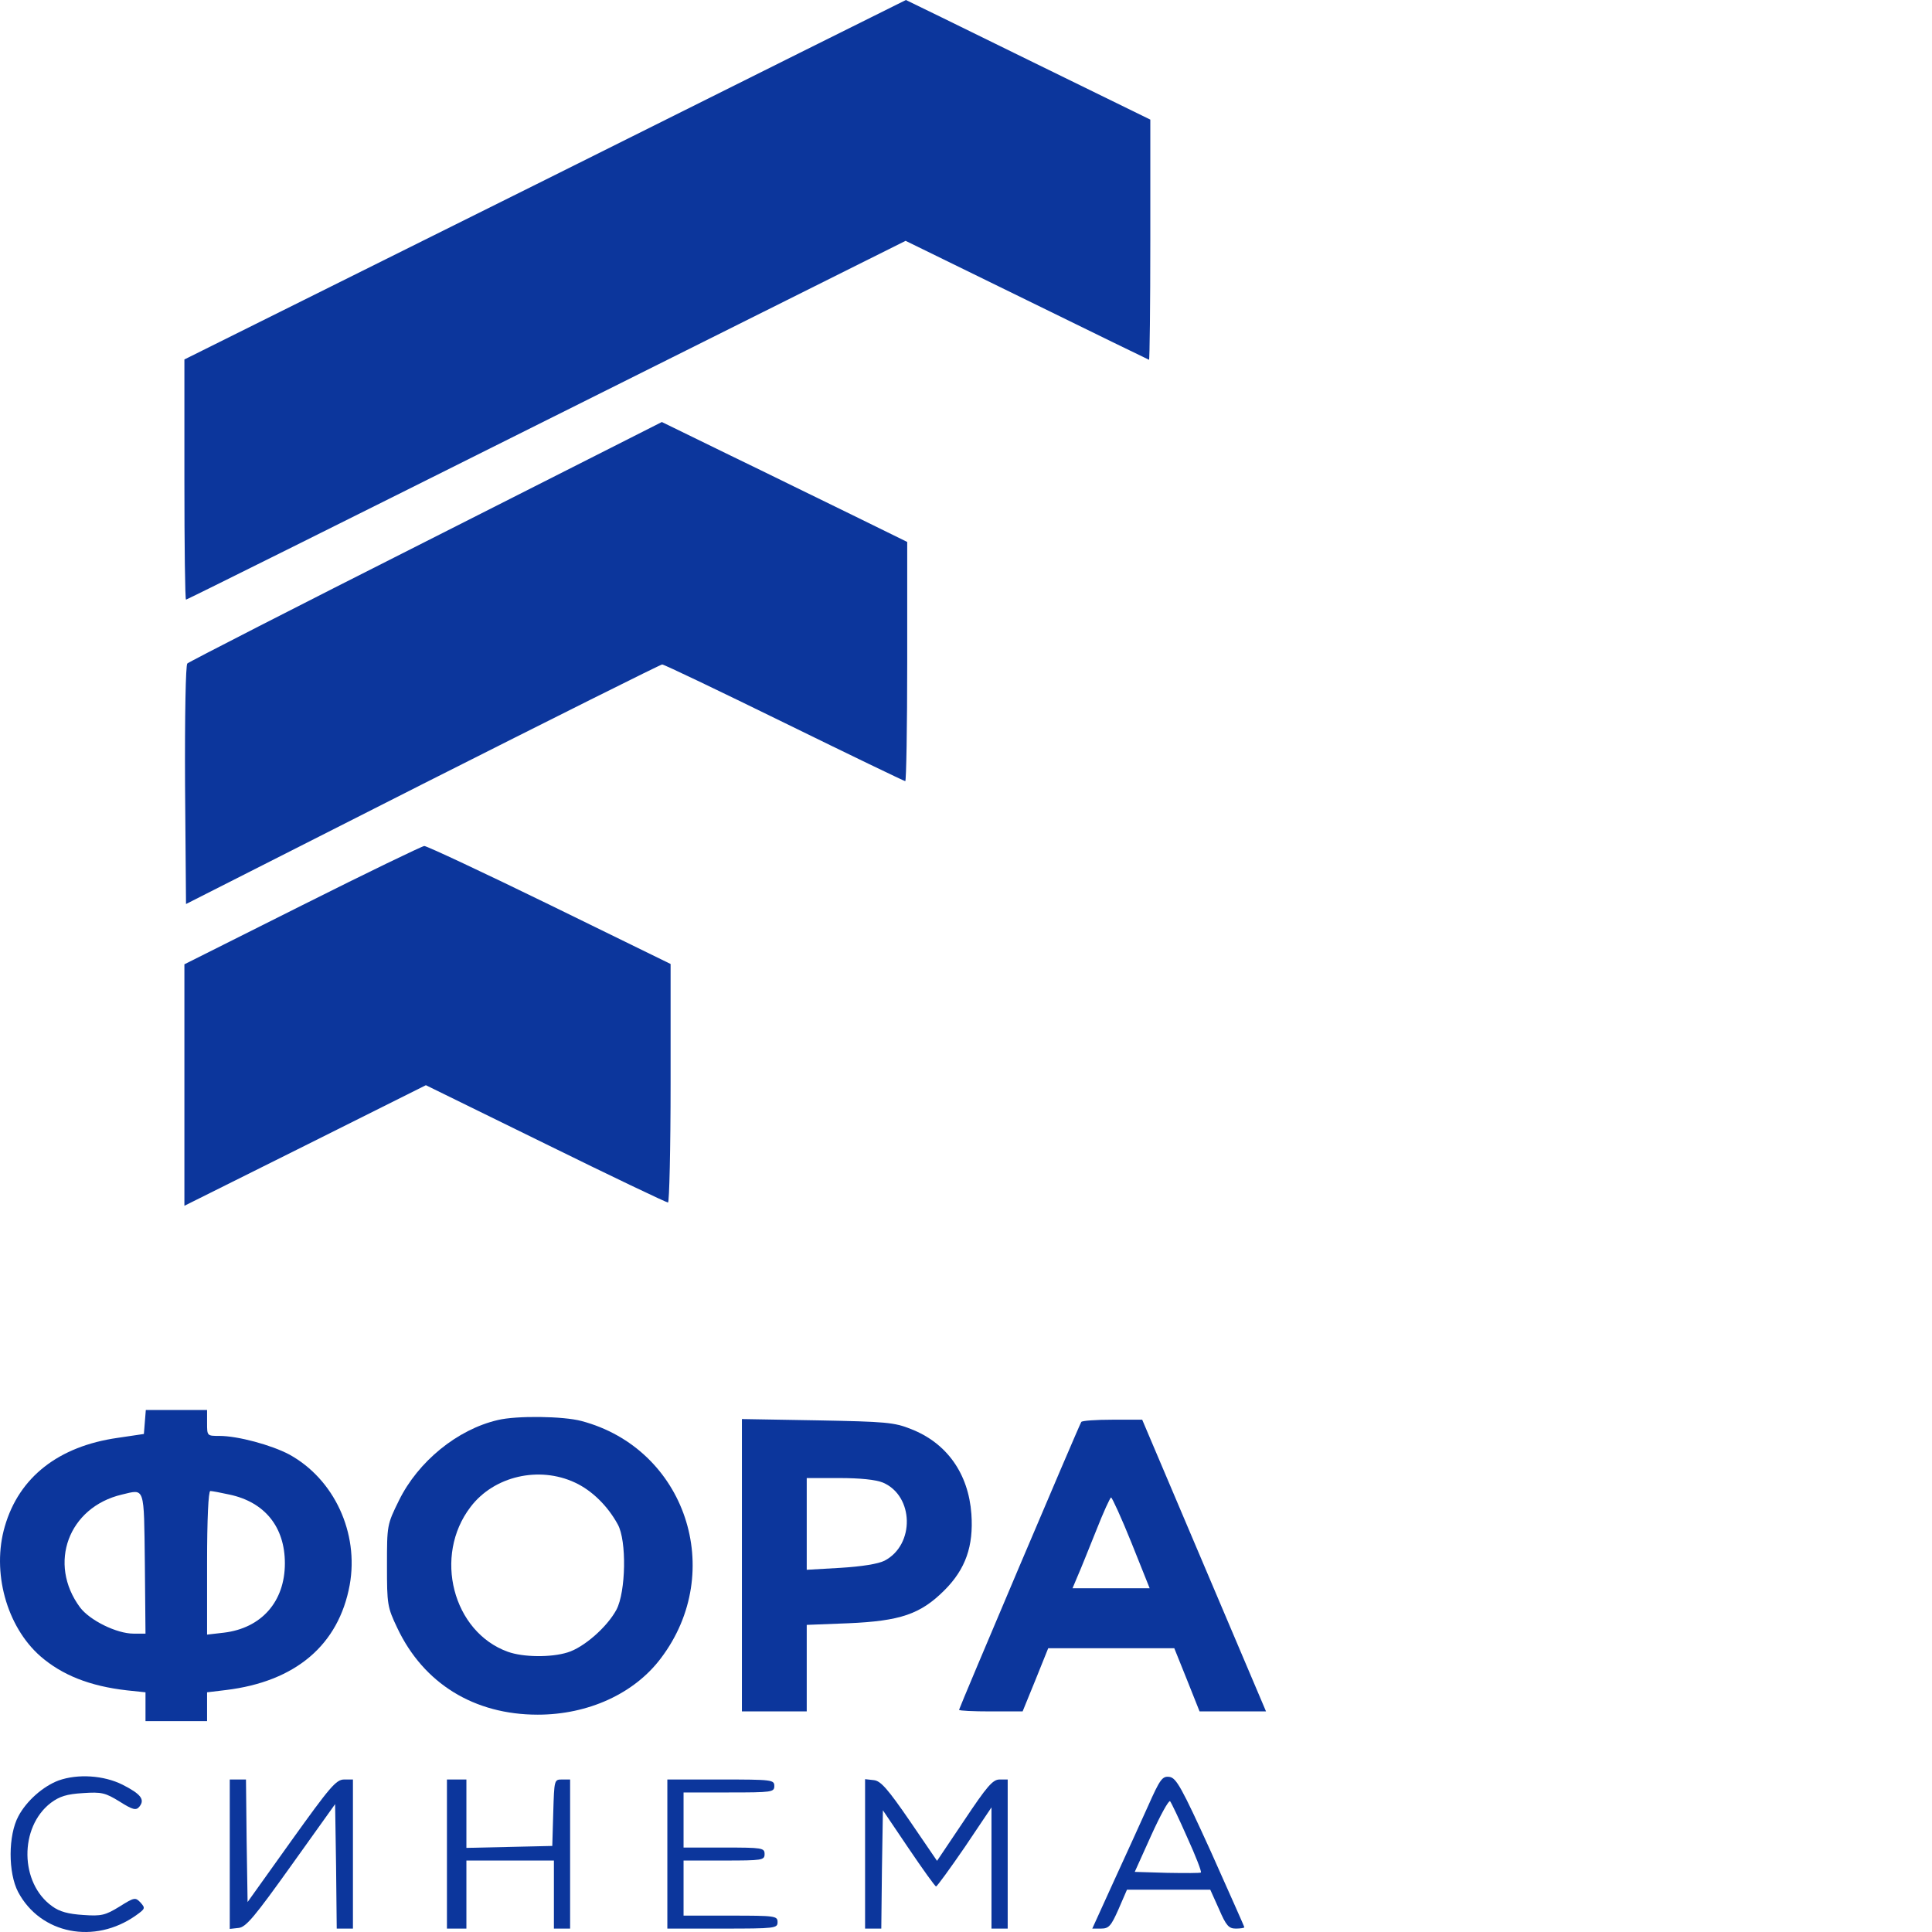 <svg width="110" height="110" viewBox="0 0 110 110" fill="none" xmlns="http://www.w3.org/2000/svg">
<path d="M31.039 10.242L10.499 20.466V27.295C10.499 31.059 10.536 34.141 10.591 34.141C10.647 34.141 19.874 29.546 31.131 23.917L51.561 13.712L58.463 17.089C62.265 18.953 65.402 20.485 65.421 20.485C65.457 20.485 65.494 17.403 65.494 13.656V6.81L58.555 3.414C54.717 1.532 51.598 -3.53046e-05 51.579 -3.53046e-05C51.561 -3.53046e-05 42.315 4.614 31.039 10.242Z" fill="#0C369C"/>
<path d="M24.266 30.82C16.884 34.547 10.757 37.685 10.665 37.777C10.573 37.869 10.517 40.674 10.536 44.697L10.591 51.471L24.063 44.642C31.482 40.896 37.609 37.832 37.701 37.832C37.812 37.832 40.931 39.327 44.659 41.154C48.387 42.981 51.487 44.476 51.542 44.476C51.598 44.476 51.653 41.413 51.653 37.666V30.856L48.571 29.343C46.855 28.513 43.718 26.962 41.577 25.929L37.683 24.028L24.266 30.82Z" fill="#0C369C"/>
<path d="M17.198 51.544L10.499 54.903V61.768V68.652L17.383 65.219L24.248 61.787L31.058 65.127C34.804 66.972 37.941 68.467 38.034 68.467C38.107 68.467 38.181 65.404 38.181 61.676V54.885L31.316 51.526C27.533 49.68 24.303 48.167 24.156 48.167C24.008 48.185 20.871 49.699 17.198 51.544Z" fill="#0C369C"/>
<path d="M8.247 80.961L8.192 81.644L6.697 81.866C3.338 82.345 1.087 84.099 0.275 86.904C-0.482 89.487 0.367 92.606 2.305 94.304C3.541 95.374 5.11 96.002 7.232 96.242L8.284 96.353V97.183V97.995H10.037H11.79V97.183V96.353L12.861 96.224C16.829 95.744 19.283 93.658 19.91 90.244C20.446 87.273 19.025 84.209 16.459 82.807C15.444 82.272 13.544 81.755 12.492 81.755C11.79 81.755 11.79 81.755 11.79 81.017V80.278H10.056H8.302L8.247 80.961ZM8.247 89.008L8.284 93.012H7.601C6.642 93.012 5.11 92.256 4.556 91.517C2.711 89.026 3.892 85.815 6.937 85.095C8.266 84.781 8.192 84.56 8.247 89.008ZM13.064 85.095C15.075 85.52 16.22 86.941 16.22 89.008C16.22 91.185 14.891 92.699 12.75 92.957L11.79 93.068V88.971C11.79 86.516 11.864 84.892 11.975 84.892C12.067 84.892 12.566 84.984 13.064 85.095Z" fill="#0C369C"/>
<path d="M28.345 80.851C26.038 81.386 23.805 83.213 22.716 85.427C22.033 86.811 22.033 86.848 22.033 89.137C22.033 91.351 22.052 91.499 22.624 92.698C24.119 95.854 26.997 97.626 30.615 97.626C33.494 97.626 36.114 96.426 37.627 94.415C41.374 89.469 39.03 82.475 33.106 80.906C32.073 80.629 29.415 80.592 28.345 80.851ZM32.737 84.412C33.697 84.855 34.601 85.741 35.173 86.793C35.69 87.716 35.634 90.632 35.099 91.647C34.564 92.643 33.235 93.806 32.312 94.083C31.371 94.378 29.784 94.359 28.917 94.046C25.779 92.92 24.654 88.583 26.794 85.796C28.123 84.043 30.689 83.453 32.737 84.412Z" fill="#0C369C"/>
<path d="M42.241 89.118V97.441H44.087H45.932V94.969V92.514L48.294 92.422C51.266 92.293 52.41 91.905 53.776 90.539C54.975 89.34 55.436 88.029 55.307 86.202C55.141 83.896 53.905 82.161 51.875 81.367C50.915 80.98 50.435 80.943 46.541 80.869L42.241 80.795V89.118ZM50.269 84.412C52.041 85.169 52.096 87.956 50.361 88.86C49.992 89.044 49.069 89.192 47.852 89.266L45.932 89.377V86.775V84.154H47.778C48.977 84.154 49.863 84.246 50.269 84.412Z" fill="#0C369C"/>
<path d="M61.563 80.961C61.415 81.201 54.605 97.257 54.605 97.349C54.605 97.404 55.417 97.441 56.414 97.441H58.223L58.961 95.633L59.681 93.843H63.261H66.859L67.579 95.633L68.299 97.441H70.2H72.082L68.557 89.137L65.032 80.832H63.335C62.412 80.832 61.6 80.887 61.563 80.961ZM64.423 87.845L65.457 90.429H63.261H61.065L61.36 89.727C61.526 89.358 61.987 88.195 62.412 87.144C62.818 86.11 63.205 85.261 63.261 85.261C63.316 85.261 63.851 86.424 64.423 87.845Z" fill="#0C369C"/>
<path d="M3.338 101.372C2.452 101.704 1.511 102.535 1.05 103.402C0.459 104.491 0.459 106.632 1.031 107.721C2.305 110.12 5.387 110.729 7.749 109.049C8.266 108.68 8.284 108.643 8.007 108.33C7.712 108.016 7.657 108.016 6.808 108.551C5.996 109.049 5.774 109.105 4.741 109.031C3.892 108.976 3.393 108.846 2.969 108.533C1.124 107.222 1.087 104.03 2.895 102.646C3.393 102.277 3.8 102.147 4.722 102.092C5.793 102.018 5.996 102.074 6.808 102.572C7.564 103.052 7.749 103.089 7.933 102.867C8.266 102.461 8.026 102.147 6.974 101.612C5.903 101.077 4.427 100.985 3.338 101.372Z" fill="#0C369C"/>
<path d="M65.365 102.83C64.94 103.771 64.054 105.728 63.39 107.167L62.19 109.806H62.689C63.132 109.806 63.261 109.659 63.685 108.699L64.165 107.592H66.546H68.908L69.406 108.699C69.812 109.64 69.96 109.806 70.366 109.806C70.624 109.806 70.846 109.769 70.846 109.732C70.846 109.677 69.978 107.758 68.945 105.432C67.266 101.741 66.97 101.225 66.583 101.169C66.177 101.114 66.047 101.298 65.365 102.83ZM67.598 104.62C68.078 105.672 68.428 106.577 68.373 106.613C68.336 106.65 67.487 106.65 66.454 106.632L64.608 106.577L65.549 104.491C66.066 103.347 66.546 102.48 66.62 102.553C66.693 102.646 67.136 103.568 67.598 104.62Z" fill="#0C369C"/>
<path d="M13.082 105.58V109.824L13.58 109.769C14.005 109.732 14.503 109.123 16.588 106.207L19.08 102.719L19.135 106.263L19.172 109.806H19.634H20.095V105.561V101.317H19.597C19.135 101.317 18.785 101.741 16.588 104.805L14.097 108.293L14.042 104.805L14.005 101.317H13.543H13.082V105.58Z" fill="#0C369C"/>
<path d="M25.447 105.562V109.806H26.001H26.555V107.868V105.931H29.046H31.537V107.868V109.806H31.999H32.46V105.562V101.317H31.999C31.556 101.317 31.556 101.335 31.5 103.199L31.445 105.1L29.009 105.156L26.555 105.211V103.255V101.317H26.001H25.447V105.562Z" fill="#0C369C"/>
<path d="M37.996 105.562V109.806H41.133C44.142 109.806 44.271 109.788 44.271 109.437C44.271 109.086 44.142 109.068 41.595 109.068H38.919V107.499V105.931H41.226C43.403 105.931 43.532 105.912 43.532 105.562C43.532 105.211 43.403 105.192 41.226 105.192H38.919V103.624V102.055H41.502C43.957 102.055 44.086 102.037 44.086 101.686C44.086 101.335 43.957 101.317 41.041 101.317H37.996V105.562Z" fill="#0C369C"/>
<path d="M49.254 105.543V109.806H49.715H50.177L50.214 106.429L50.269 103.07L51.727 105.229C52.539 106.429 53.24 107.407 53.295 107.407C53.351 107.407 54.089 106.392 54.938 105.156L56.451 102.904V106.355V109.806H56.913H57.374V105.562V101.317H56.913C56.525 101.317 56.193 101.704 54.901 103.642L53.351 105.949L51.801 103.679C50.546 101.852 50.14 101.391 49.752 101.354L49.254 101.298V105.543Z" fill="#0C369C"/>
</svg>
